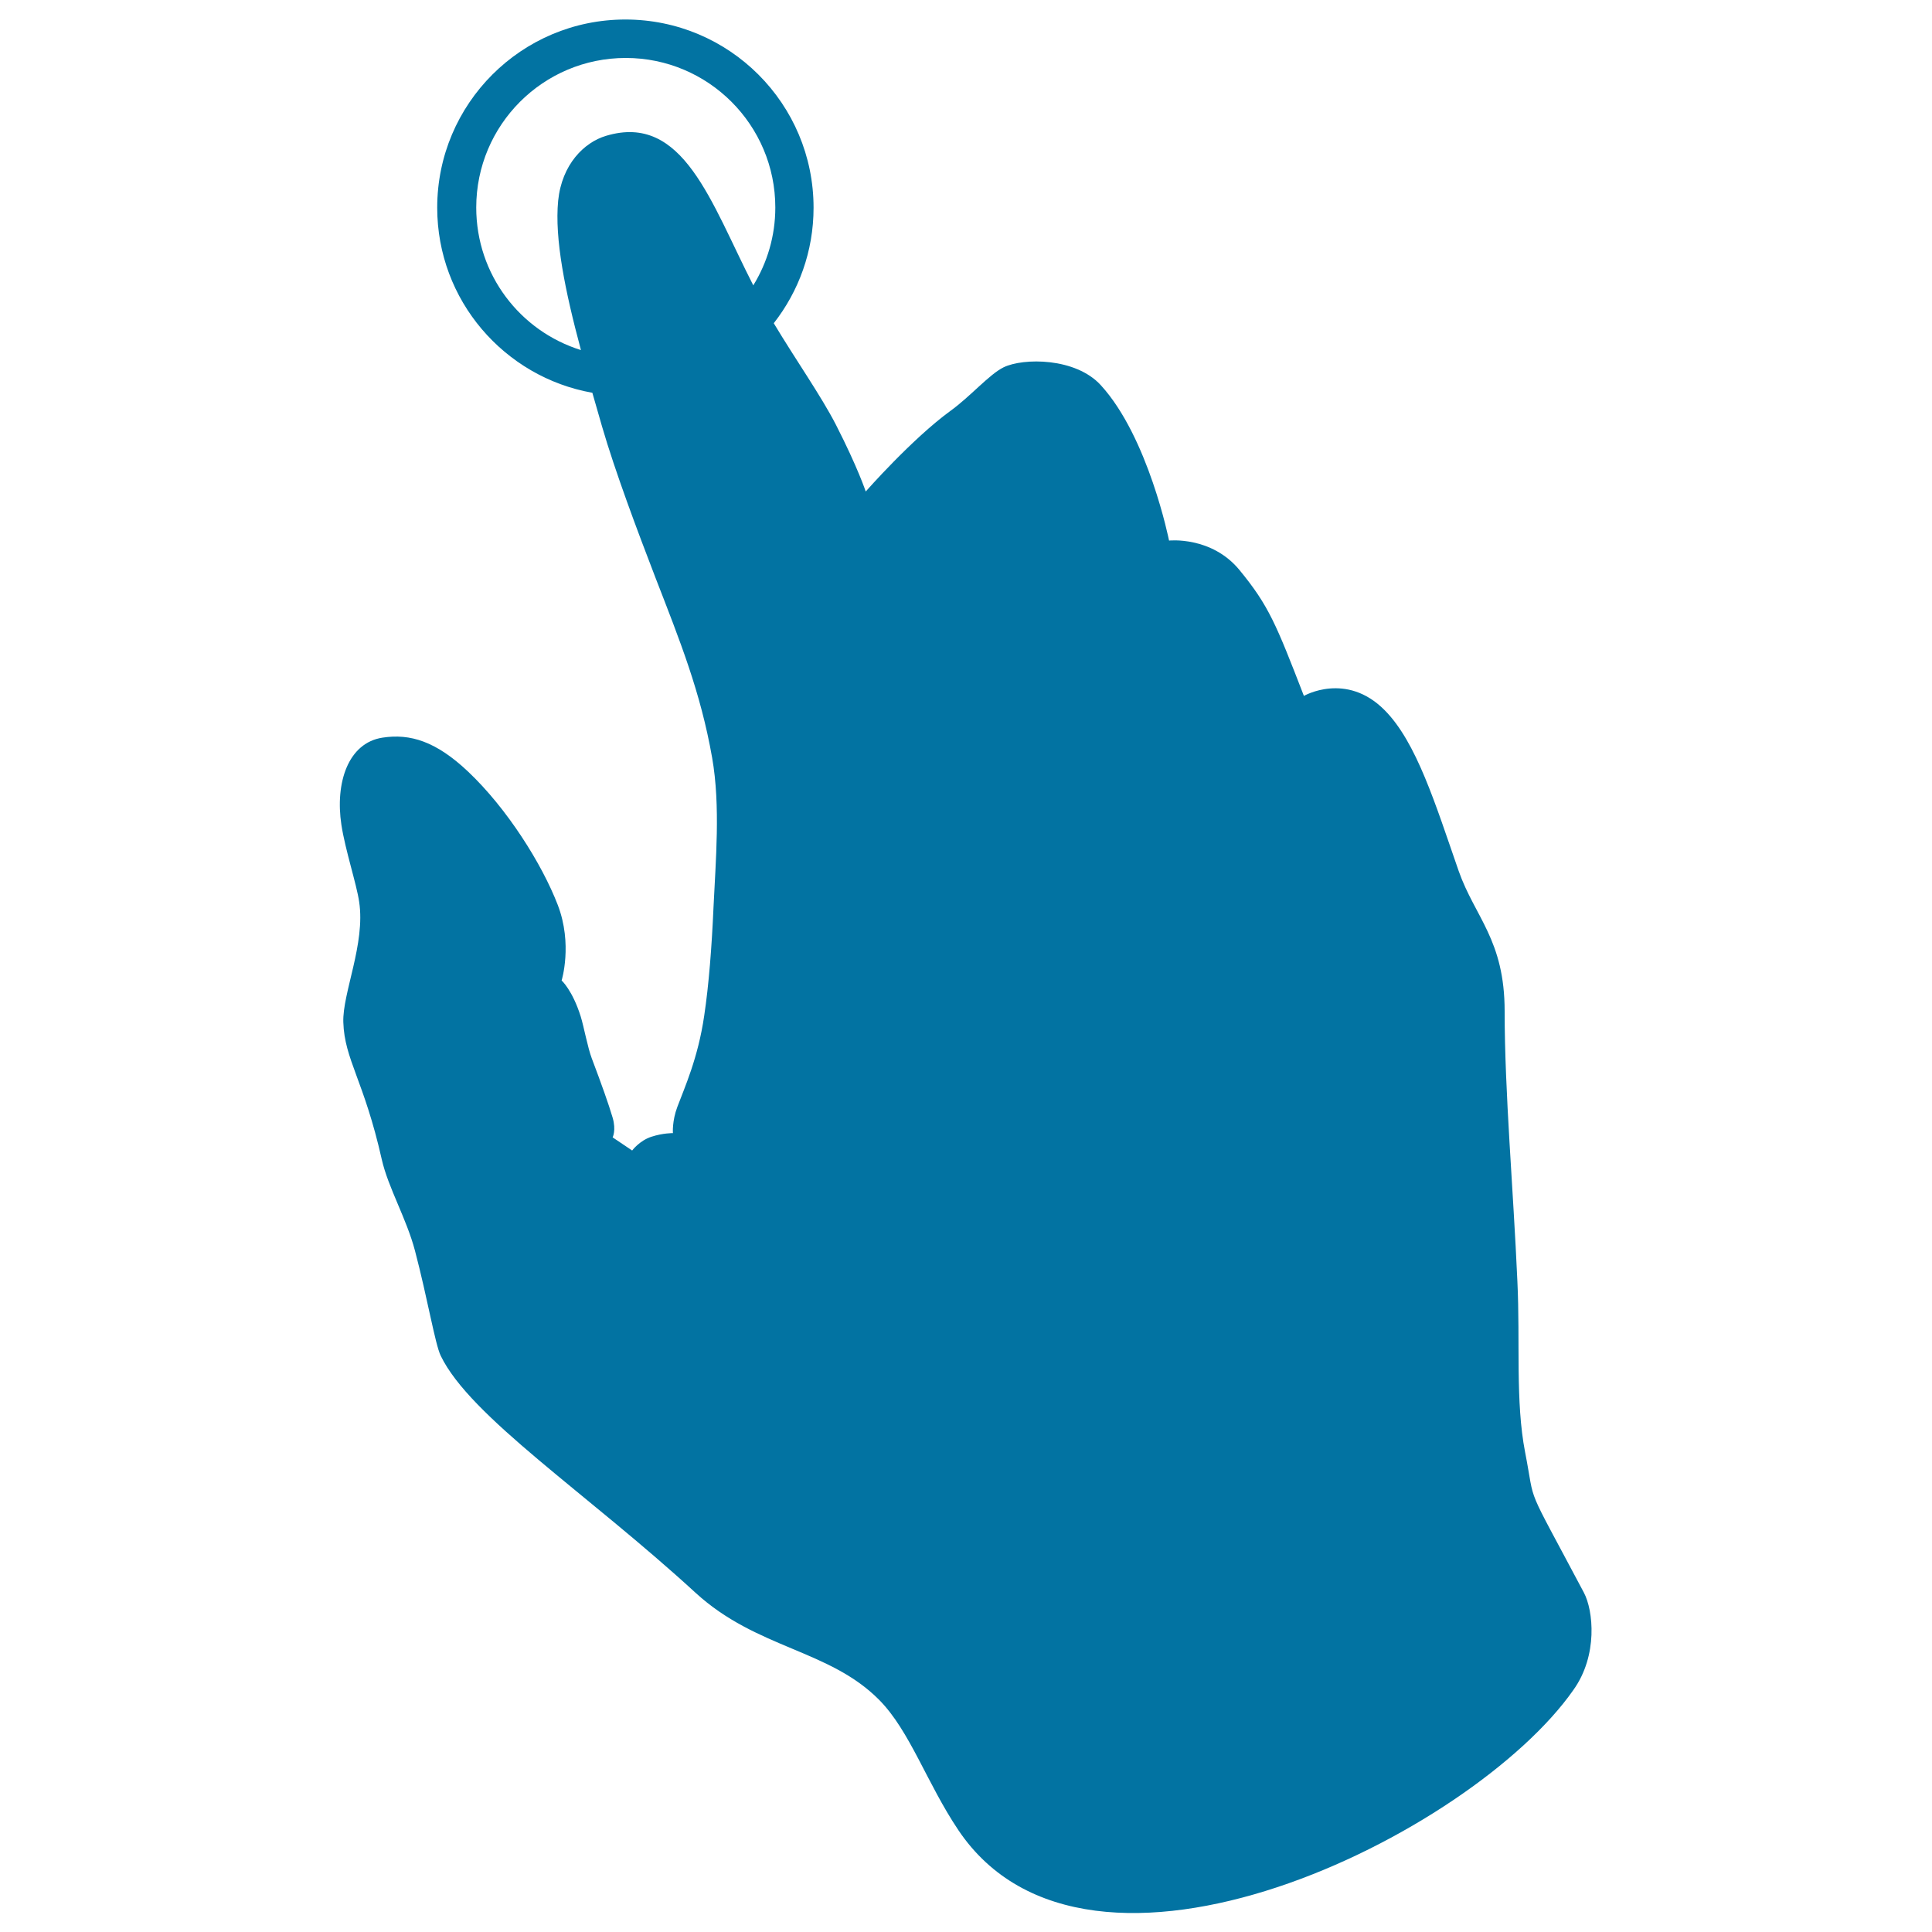 <svg xmlns="http://www.w3.org/2000/svg" viewBox="0 0 1000 1000" style="fill:#0273a2">
<title>Finger Touching Screen SVG icon</title>
<g><g><path d="M819.8,824.3c-31.4-59.2-24.7-43.4-30.4-72.6c-5.1-26.3-2.5-56.9-4-88.4c-2.1-47.7-6.6-97.9-6.6-139.9c0-36.9-15.4-48.7-23.8-72.6c-12.1-34.8-21.8-66.6-38.3-83.2c-19.9-20.1-41.8-7.4-41.8-7.4c-14.4-37.2-18.2-46.7-33.3-65.1c-14.5-17.7-36.5-15.3-36.5-15.3s-10.7-53.5-35.3-80.4c-13.1-14.4-40.2-14.2-50.3-9.3c-7.4,3.6-17.2,15.1-27.6,22.6c-19.9,14.5-43.8,41.7-43.8,41.7s-4.1-12.4-15.4-34.5c-7.7-15-20.8-33.6-32.2-52.6c12.9-16.5,20.6-37.2,20.6-59.8c0-53.8-43.6-97.4-97.4-97.4c-53.8,0-97.4,43.6-97.4,97.4c0,47.9,34.7,87.7,80.3,95.8c1.6,5.7,3.3,11.5,5,17.4c6.8,23.4,18.3,54,27.7,78.4c12.6,32.5,23.3,59,29.3,93.1c4.4,25,1.8,53.7,0.7,77.6c-0.9,20.3-2.4,39.9-4.8,55.9c-3.2,22-10.2,37.3-13.9,47.2c-2.8,7.4-2.3,13.6-2.3,13.6s-5.1-0.1-11.2,1.9c-6.1,2-9.9,7.1-9.9,7.1l-10.1-6.8c0,0,1.9-3.7,0-10.2c-2.1-7.1-5.7-17.2-10.8-30.7c-2.1-5.5-4.1-16.4-5.7-21.6c-4.3-13.7-9.9-18.7-9.9-18.7s5.8-18.8-2-39.1c-8.2-21.3-26.3-50-46.4-69c-16.6-15.7-30-19.8-44.3-17.6c-17.8,2.7-24.6,23.3-21.3,45.1c2,13.1,7.9,30.8,9.2,39.9c3.3,21.7-8.7,47.3-8.2,62.3c0.6,19.4,10.7,30.1,19.9,71c3.3,14.6,12.8,30.6,17.2,47.3c6.5,24.7,10.4,48.3,13.3,54.3c15.2,31.6,75.8,71.2,132,122.8c31.7,29,69.1,29.2,95,55.4c15.9,16.1,24.6,43,40.9,67.3c67.7,100.9,266.2,2.3,318.4-72.5C827.2,856.8,824.7,833.5,819.8,824.3z M246.5,107.4c0-42.7,34.6-77.4,77.4-77.4c42.7,0,77.4,34.7,77.4,77.4c0,14.8-4.2,28.6-11.4,40.3c-22-43-36.2-89.4-76.2-77.4c-11.4,3.4-22.9,14.8-24.8,33.6c-1.9,19.8,3.6,46.8,11.8,77.3C269.2,171.4,246.5,142.1,246.5,107.4z"/></g></g>
</svg>